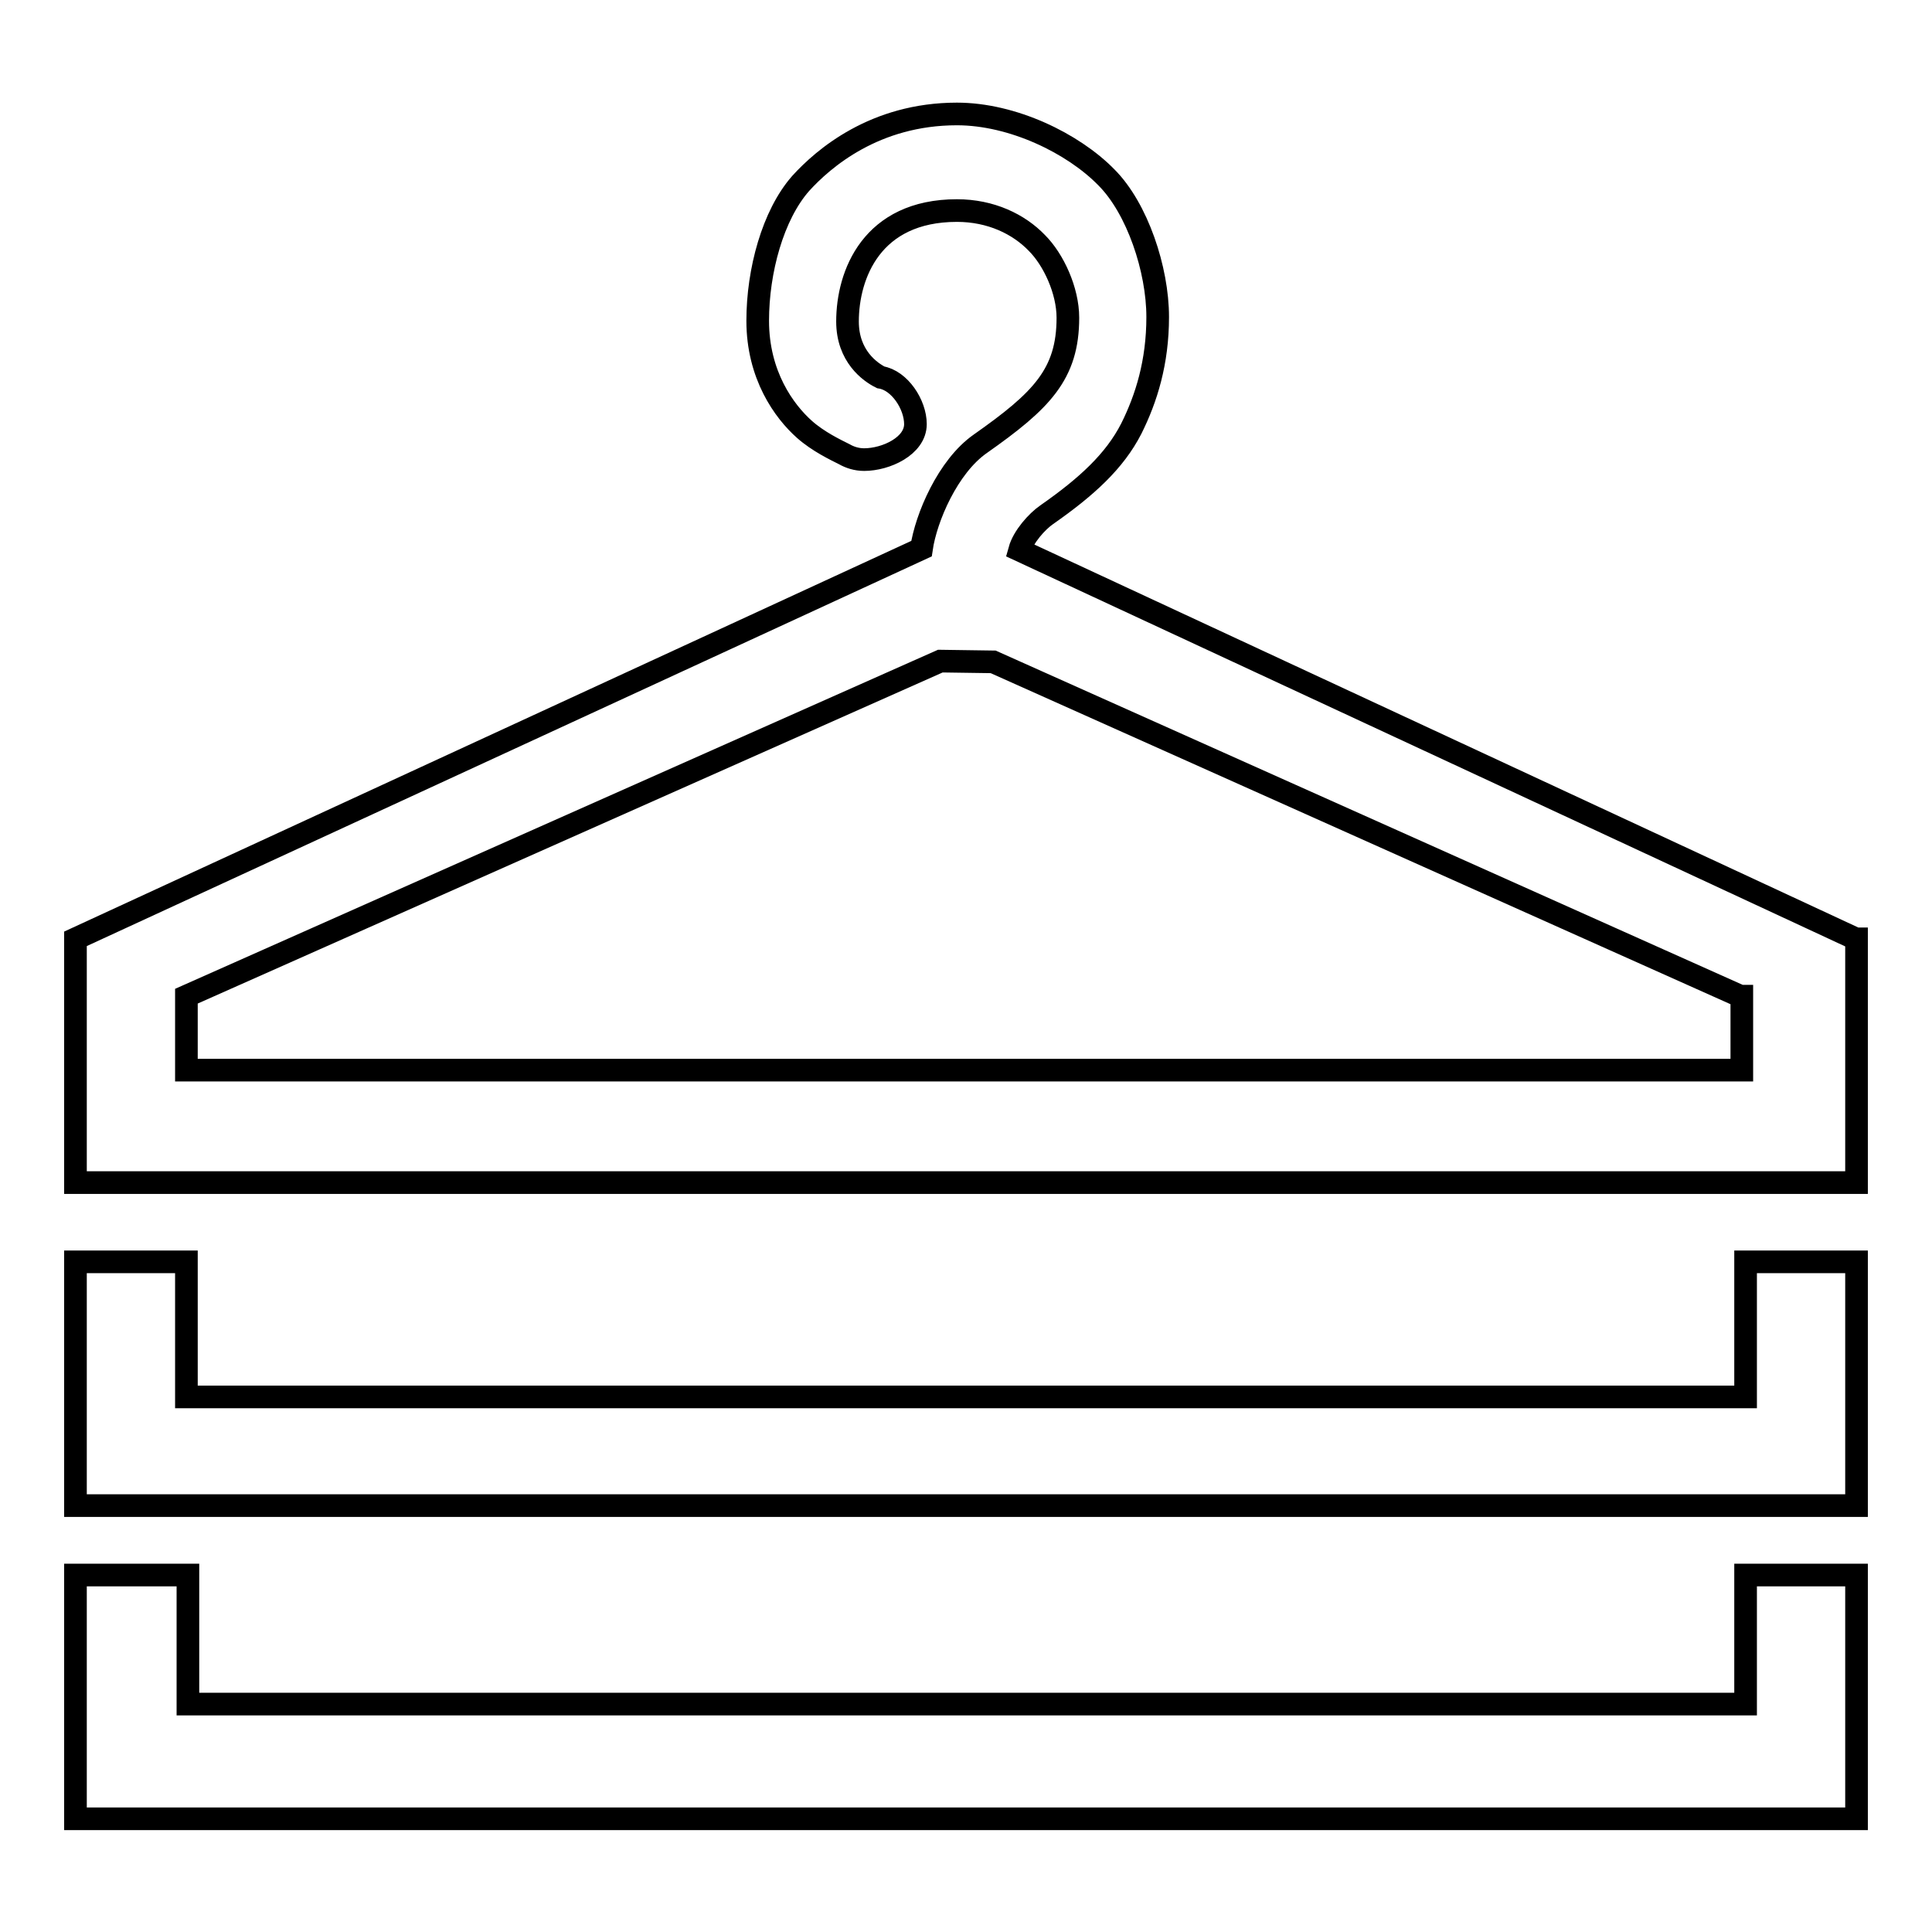 <?xml version="1.0" encoding="utf-8"?>
<!-- Svg Vector Icons : http://www.onlinewebfonts.com/icon -->
<!DOCTYPE svg PUBLIC "-//W3C//DTD SVG 1.1//EN" "http://www.w3.org/Graphics/SVG/1.1/DTD/svg11.dtd">
<svg version="1.1" xmlns="http://www.w3.org/2000/svg" xmlns:xlink="http://www.w3.org/1999/xlink" x="0px" y="0px" viewBox="0 0 256 256" enable-background="new 0 0 256 256" xml:space="preserve">
<g><g><path stroke-width="3" fill-opacity="0" stroke="#000000"  d="M245.9,124.4L135.1,72.9c0.5-1.8,2.3-3.8,3.6-4.7c5.3-3.7,9-7.1,11.2-11.4c2-4,3.5-8.8,3.5-14.8c0-6.3-2.7-14.4-6.8-18.5c-4.4-4.5-12.4-8.4-19.8-8.4c-10.9,0-17.7,5.9-20.7,9.2c-3.7,4.2-5.7,11.6-5.7,18.2c0,7.2,3.5,12,6.2,14.4c1.8,1.6,4.1,2.7,5.3,3.3c0.7,0.4,1.6,0.7,2.6,0.7c2.9,0,6.8-1.8,6.8-4.7c0-2.6-2.1-5.8-4.6-6.2c-1.4-0.7-4.4-2.8-4.4-7.4c0-6.2,3.2-14.7,14.5-14.7c4.5,0,8.2,1.8,10.6,4.3c2.2,2.2,4.1,6.3,4.1,9.9c0,7.5-3.5,11-11.6,16.7c-4.3,3-7.2,9.8-7.8,13.9L10,124.4v32.3h14.7l0,0h206.1l0,0H246v-32.3H245.9z M230.8,141.8H24.7V132l99.9-44.4c0,0,7,0.1,7,0.1l99,44.3h0.2V141.8z"/><path stroke-width="3" fill-opacity="0" stroke="#000000"  d="M231.3,185.1H24.7v-17.9H10v32.3h16.8l0,0h202.9l0,0H246v-32.3h-14.7V185.1z"/><path stroke-width="3" fill-opacity="0" stroke="#000000"  d="M231.3,225.8H24.9v-17.1H10v32.3h16.8l0,0h202.9l0,0H246v-32.3h-14.7V225.8z"/></g></g>
</svg>